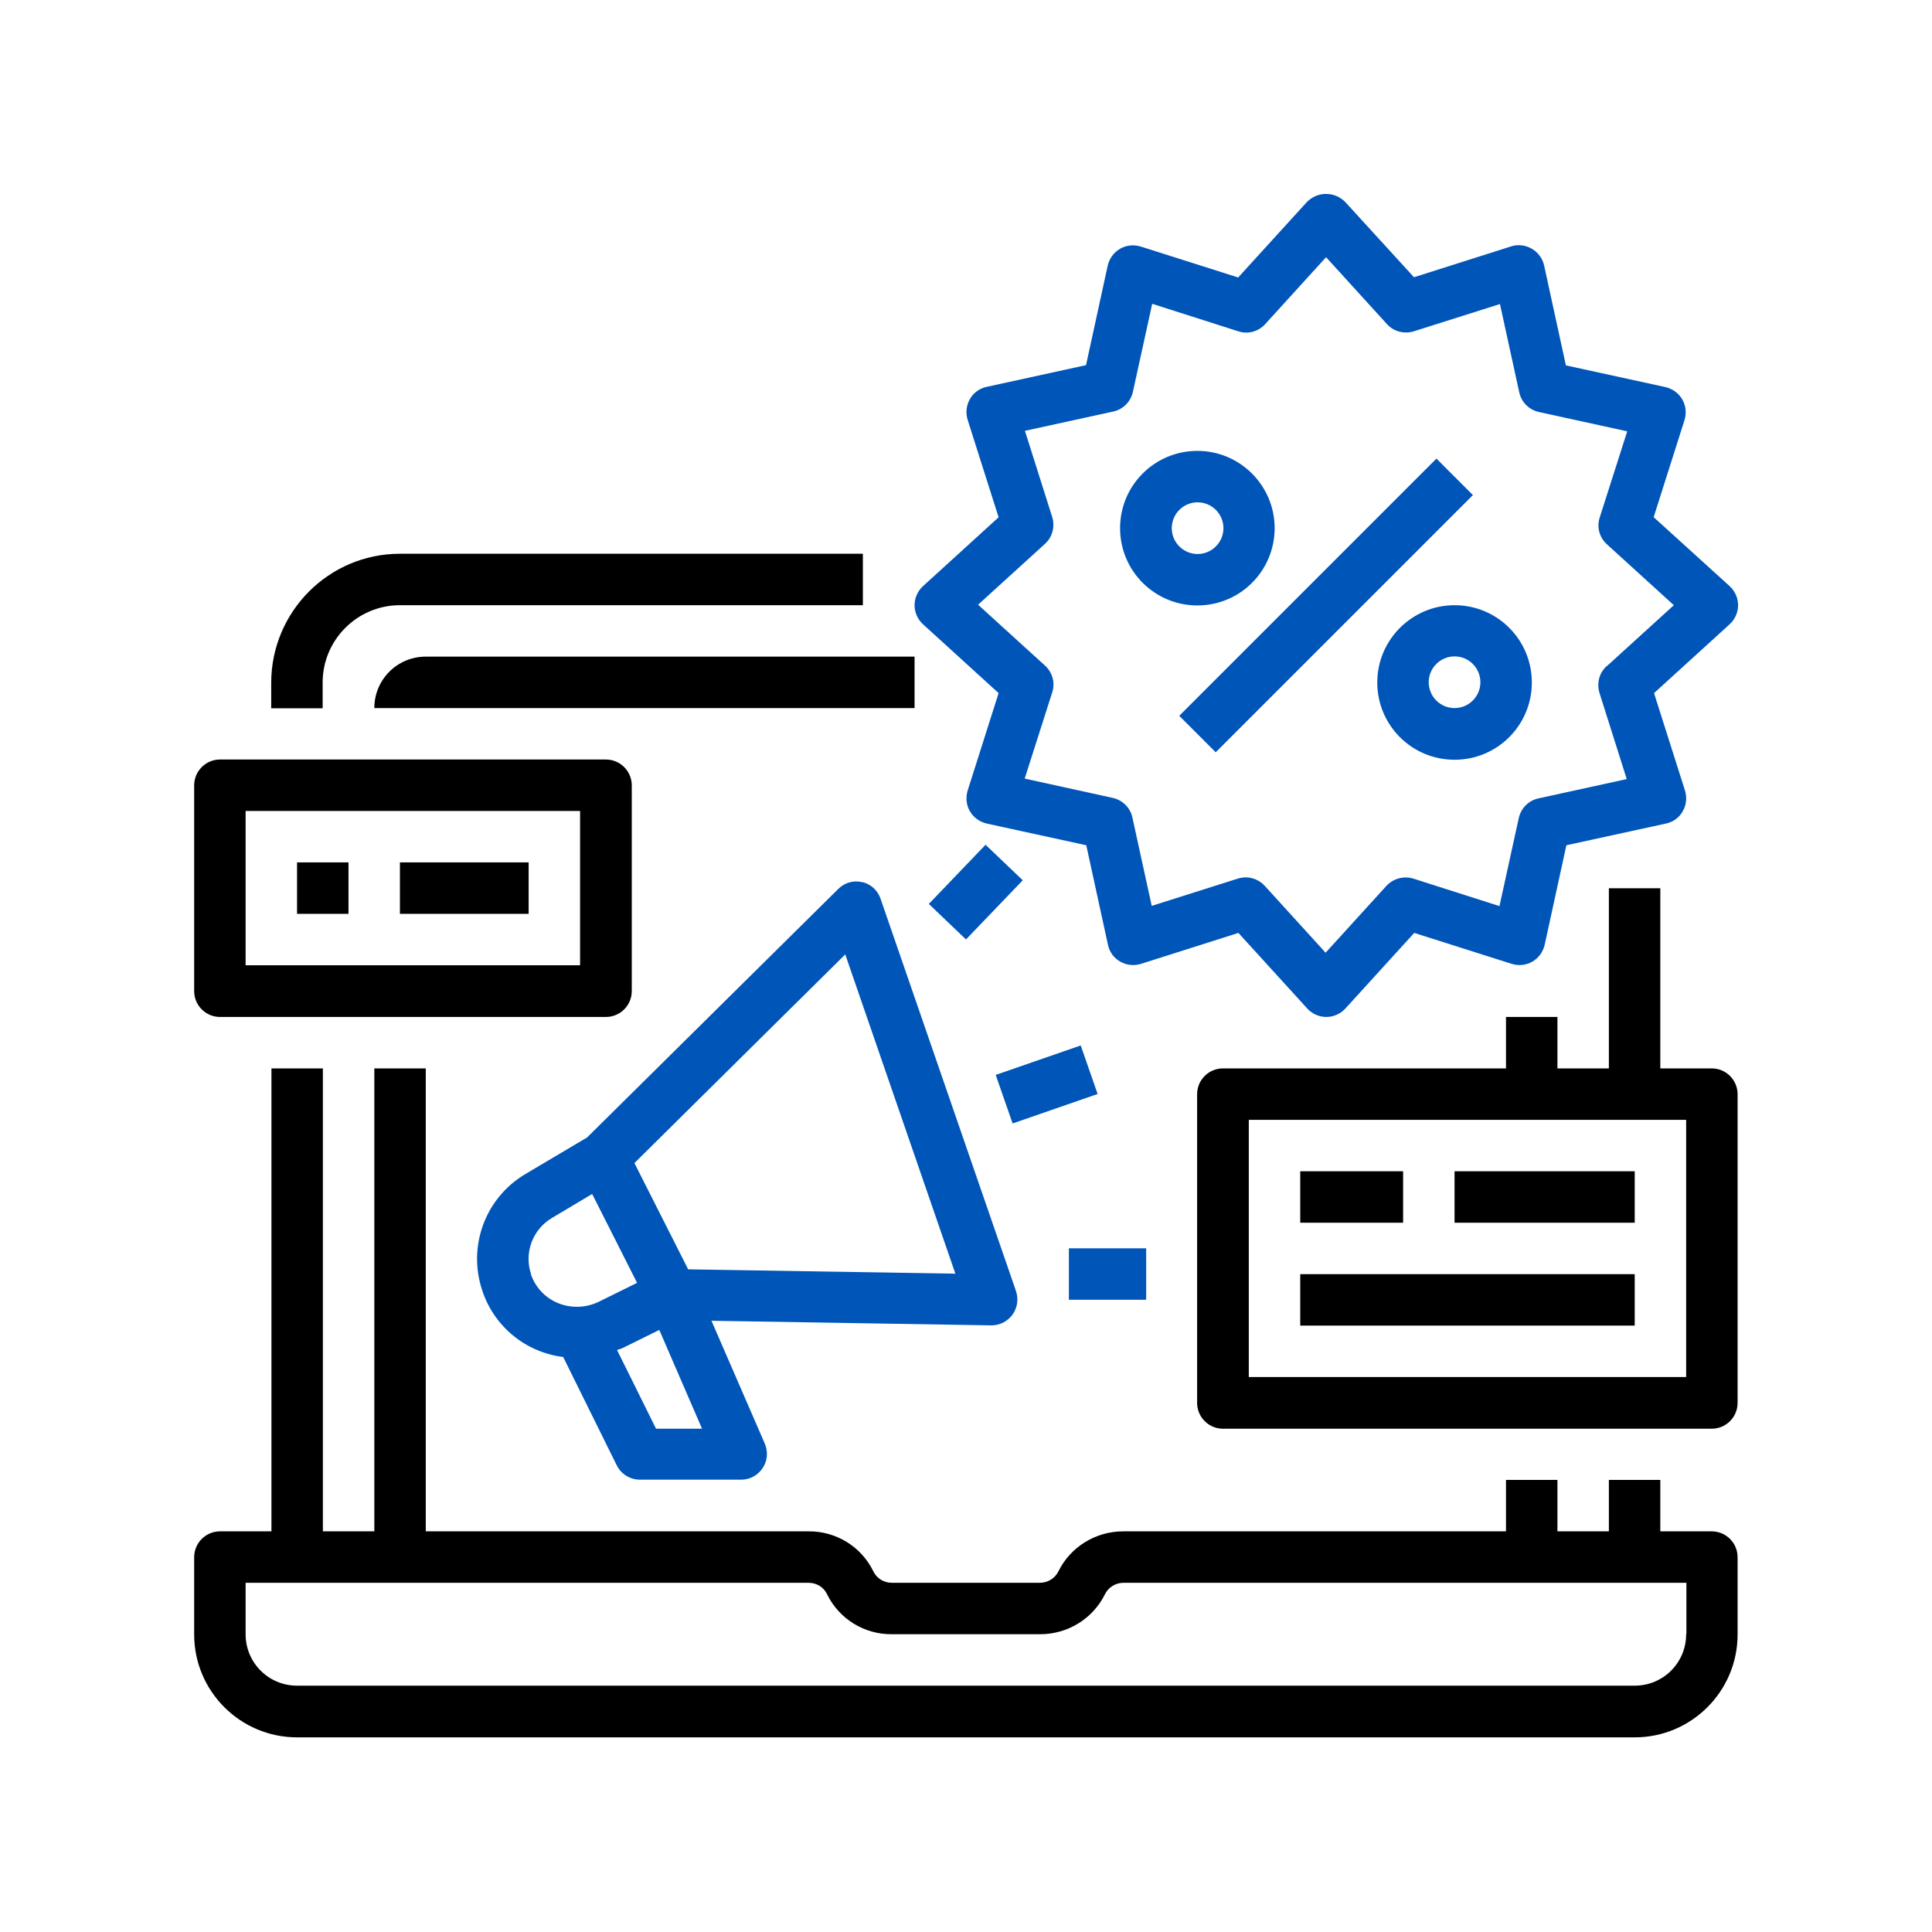 <?xml version="1.0" encoding="UTF-8"?>
<svg id="Layer_1" xmlns="http://www.w3.org/2000/svg" version="1.1" viewBox="0 0 80 80">
  <!-- Generator: Adobe Illustrator 29.4.0, SVG Export Plug-In . SVG Version: 2.1.0 Build 152)  -->
  <defs>
    <style>
      .st0 {
        fill: #0055b8;
      }
    </style>
  </defs>
  <path d="M70.88,63.41h-2.13v-2.13h-2.13v2.13h-2.13v-2.13h-2.13v2.13h-15.85c-1.14,0-2.18.64-2.68,1.65-.14.29-.44.48-.77.48h-6.13c-.33,0-.63-.18-.77-.48-.5-1.02-1.54-1.66-2.68-1.65h-15.85v-19.17h-2.13v19.17h-2.13v-19.17h-2.13v19.17h-2.13c-.59,0-1.07.48-1.07,1.07v3.2c0,2.35,1.91,4.26,4.26,4.26h55.39c2.35,0,4.26-1.91,4.26-4.26v-3.2c0-.59-.48-1.07-1.07-1.07ZM69.82,67.67c0,1.18-.95,2.13-2.13,2.13H12.3c-1.18,0-2.13-.95-2.13-2.13v-2.13h23.31c.33,0,.63.18.77.48.5,1.02,1.54,1.66,2.68,1.65h6.14c1.14,0,2.18-.64,2.68-1.65.14-.29.44-.48.77-.48h23.31v2.13Z"/>
  <path d="M35.73,25.06v-2.13h-19.17c-2.94,0-5.32,2.39-5.33,5.33v1.07h2.13v-1.07c0-1.76,1.43-3.2,3.2-3.2h19.17Z"/>
  <path d="M15.5,29.32h22.37v-2.13h-20.24c-1.18,0-2.13.95-2.13,2.13Z"/>
  <path class="st0" d="M68.47,21.43l1.28-4.03c.09-.29.06-.6-.09-.86-.15-.26-.4-.44-.69-.51l-4.13-.9-.9-4.13c-.06-.29-.25-.55-.51-.7-.26-.15-.57-.19-.85-.1l-4.03,1.28-2.85-3.12c-.21-.21-.49-.33-.79-.33s-.58.12-.79.33l-2.85,3.13-4.03-1.28c-.29-.09-.6-.06-.86.09-.26.15-.44.4-.51.69l-.9,4.13-4.12.9c-.29.06-.55.25-.69.51-.15.26-.18.57-.09.86l1.28,4.03-3.13,2.85c-.22.2-.35.49-.35.79s.13.59.35.79l3.13,2.85-1.28,4.03c-.09.29-.06.6.09.86.15.26.4.44.69.51l4.13.9.9,4.13c.06.29.25.55.51.69.26.15.57.18.86.09l4.03-1.28,2.85,3.13c.2.22.49.35.79.35s.59-.13.79-.35l2.85-3.13,4.03,1.28c.29.09.6.06.86-.09.26-.15.44-.4.51-.69l.9-4.13,4.13-.9c.29-.06.55-.25.69-.51.15-.26.18-.57.09-.86l-1.28-4.03,3.13-2.85c.22-.2.35-.49.35-.79s-.13-.59-.35-.79l-3.14-2.85ZM66.53,27.58c-.31.28-.42.71-.3,1.11l1.13,3.57-3.66.8c-.41.09-.72.41-.81.81l-.8,3.65-3.57-1.14c-.4-.12-.83,0-1.11.3l-2.52,2.77-2.52-2.77c-.2-.22-.49-.35-.79-.35-.11,0-.22.02-.32.05l-3.57,1.13-.8-3.66c-.09-.41-.41-.72-.81-.81l-3.65-.8,1.14-3.57c.13-.4.01-.83-.3-1.11l-2.77-2.52,2.77-2.52c.31-.28.42-.71.3-1.11l-1.13-3.57,3.66-.8c.41-.09.72-.41.81-.81l.8-3.65,3.57,1.14c.4.13.83.01,1.11-.3l2.52-2.77,2.52,2.77c.28.31.71.42,1.11.3l3.57-1.13.8,3.66c.09.41.41.72.81.81l3.66.8-1.14,3.57c-.13.4-.01.83.3,1.11l2.77,2.52-2.77,2.52Z"/>
  <path class="st0" d="M48.83,29.64l10.65-10.65,1.51,1.51-10.65,10.65-1.51-1.51Z"/>
  <path class="st0" d="M52.78,21.87c0-1.76-1.43-3.2-3.2-3.2s-3.2,1.43-3.2,3.2,1.43,3.2,3.2,3.2,3.2-1.43,3.2-3.2ZM48.52,21.87c0-.59.48-1.07,1.07-1.07s1.07.48,1.07,1.07-.48,1.07-1.07,1.07-1.07-.48-1.07-1.07Z"/>
  <path class="st0" d="M60.23,25.06c-1.76,0-3.2,1.43-3.2,3.2s1.43,3.2,3.2,3.2,3.2-1.43,3.2-3.2-1.43-3.2-3.2-3.2ZM60.23,29.32c-.59,0-1.07-.48-1.07-1.07s.48-1.07,1.07-1.07,1.07.48,1.07,1.07-.48,1.07-1.07,1.07Z"/>
  <path class="st0" d="M35.7,36.53c-.36-.09-.73.02-.99.28l-10.4,10.29-2.53,1.5c-1.68.98-2.43,3-1.81,4.84.49,1.49,1.8,2.56,3.35,2.75l2.22,4.49c.18.36.55.59.96.59h4.19c.36,0,.69-.18.89-.48s.23-.68.09-1.01l-2.21-5.09,11.58.19h.02c.34,0,.67-.17.87-.45s.25-.64.14-.97l-5.61-16.25c-.12-.35-.41-.61-.77-.69ZM21.99,52.76c-.3-.89.07-1.86.87-2.33l1.66-.99,1.86,3.68-1.58.78c-.53.26-1.15.28-1.69.06-.54-.22-.95-.66-1.13-1.21ZM27.16,59.15l-1.61-3.25c.07-.03.14-.04.21-.07l1.54-.76,1.77,4.09h-1.9ZM28.49,52.55l-2.22-4.39,8.73-8.64,4.56,13.22-11.07-.18Z"/>
  <path class="st0" d="M41.23,44.51l3.52-1.22.7,2.01-3.52,1.22-.7-2.01Z"/>
  <path class="st0" d="M38.46,37.43l2.35-2.45,1.54,1.47-2.35,2.45-1.54-1.47Z"/>
  <path class="st0" d="M44.26,51.69h3.2v2.13h-3.2v-2.13Z"/>
  <path d="M70.88,44.24h-2.13v-7.46h-2.13v7.46h-2.13v-2.13h-2.13v2.13h-11.72c-.59,0-1.07.48-1.07,1.07v12.78c0,.59.48,1.07,1.07,1.07h20.24c.59,0,1.07-.48,1.07-1.07v-12.78c0-.59-.48-1.07-1.07-1.07ZM69.82,57.02h-18.11v-10.65h18.11v10.65Z"/>
  <path d="M53.84,48.5h4.26v2.13h-4.26v-2.13Z"/>
  <path d="M60.23,48.5h7.46v2.13h-7.46v-2.13Z"/>
  <path d="M53.84,52.76h13.85v2.13h-13.85v-2.13Z"/>
  <path d="M9.11,42.11h15.98c.59,0,1.07-.48,1.07-1.07v-8.52c0-.59-.48-1.07-1.07-1.07h-15.98c-.59,0-1.07.48-1.07,1.07v8.52c0,.59.48,1.07,1.07,1.07ZM10.17,33.58h13.85v6.39h-13.85v-6.39Z"/>
  <path d="M12.3,35.71h2.13v2.13h-2.13v-2.13Z"/>
  <path d="M16.56,35.71h5.33v2.13h-5.33v-2.13Z"/>
</svg>